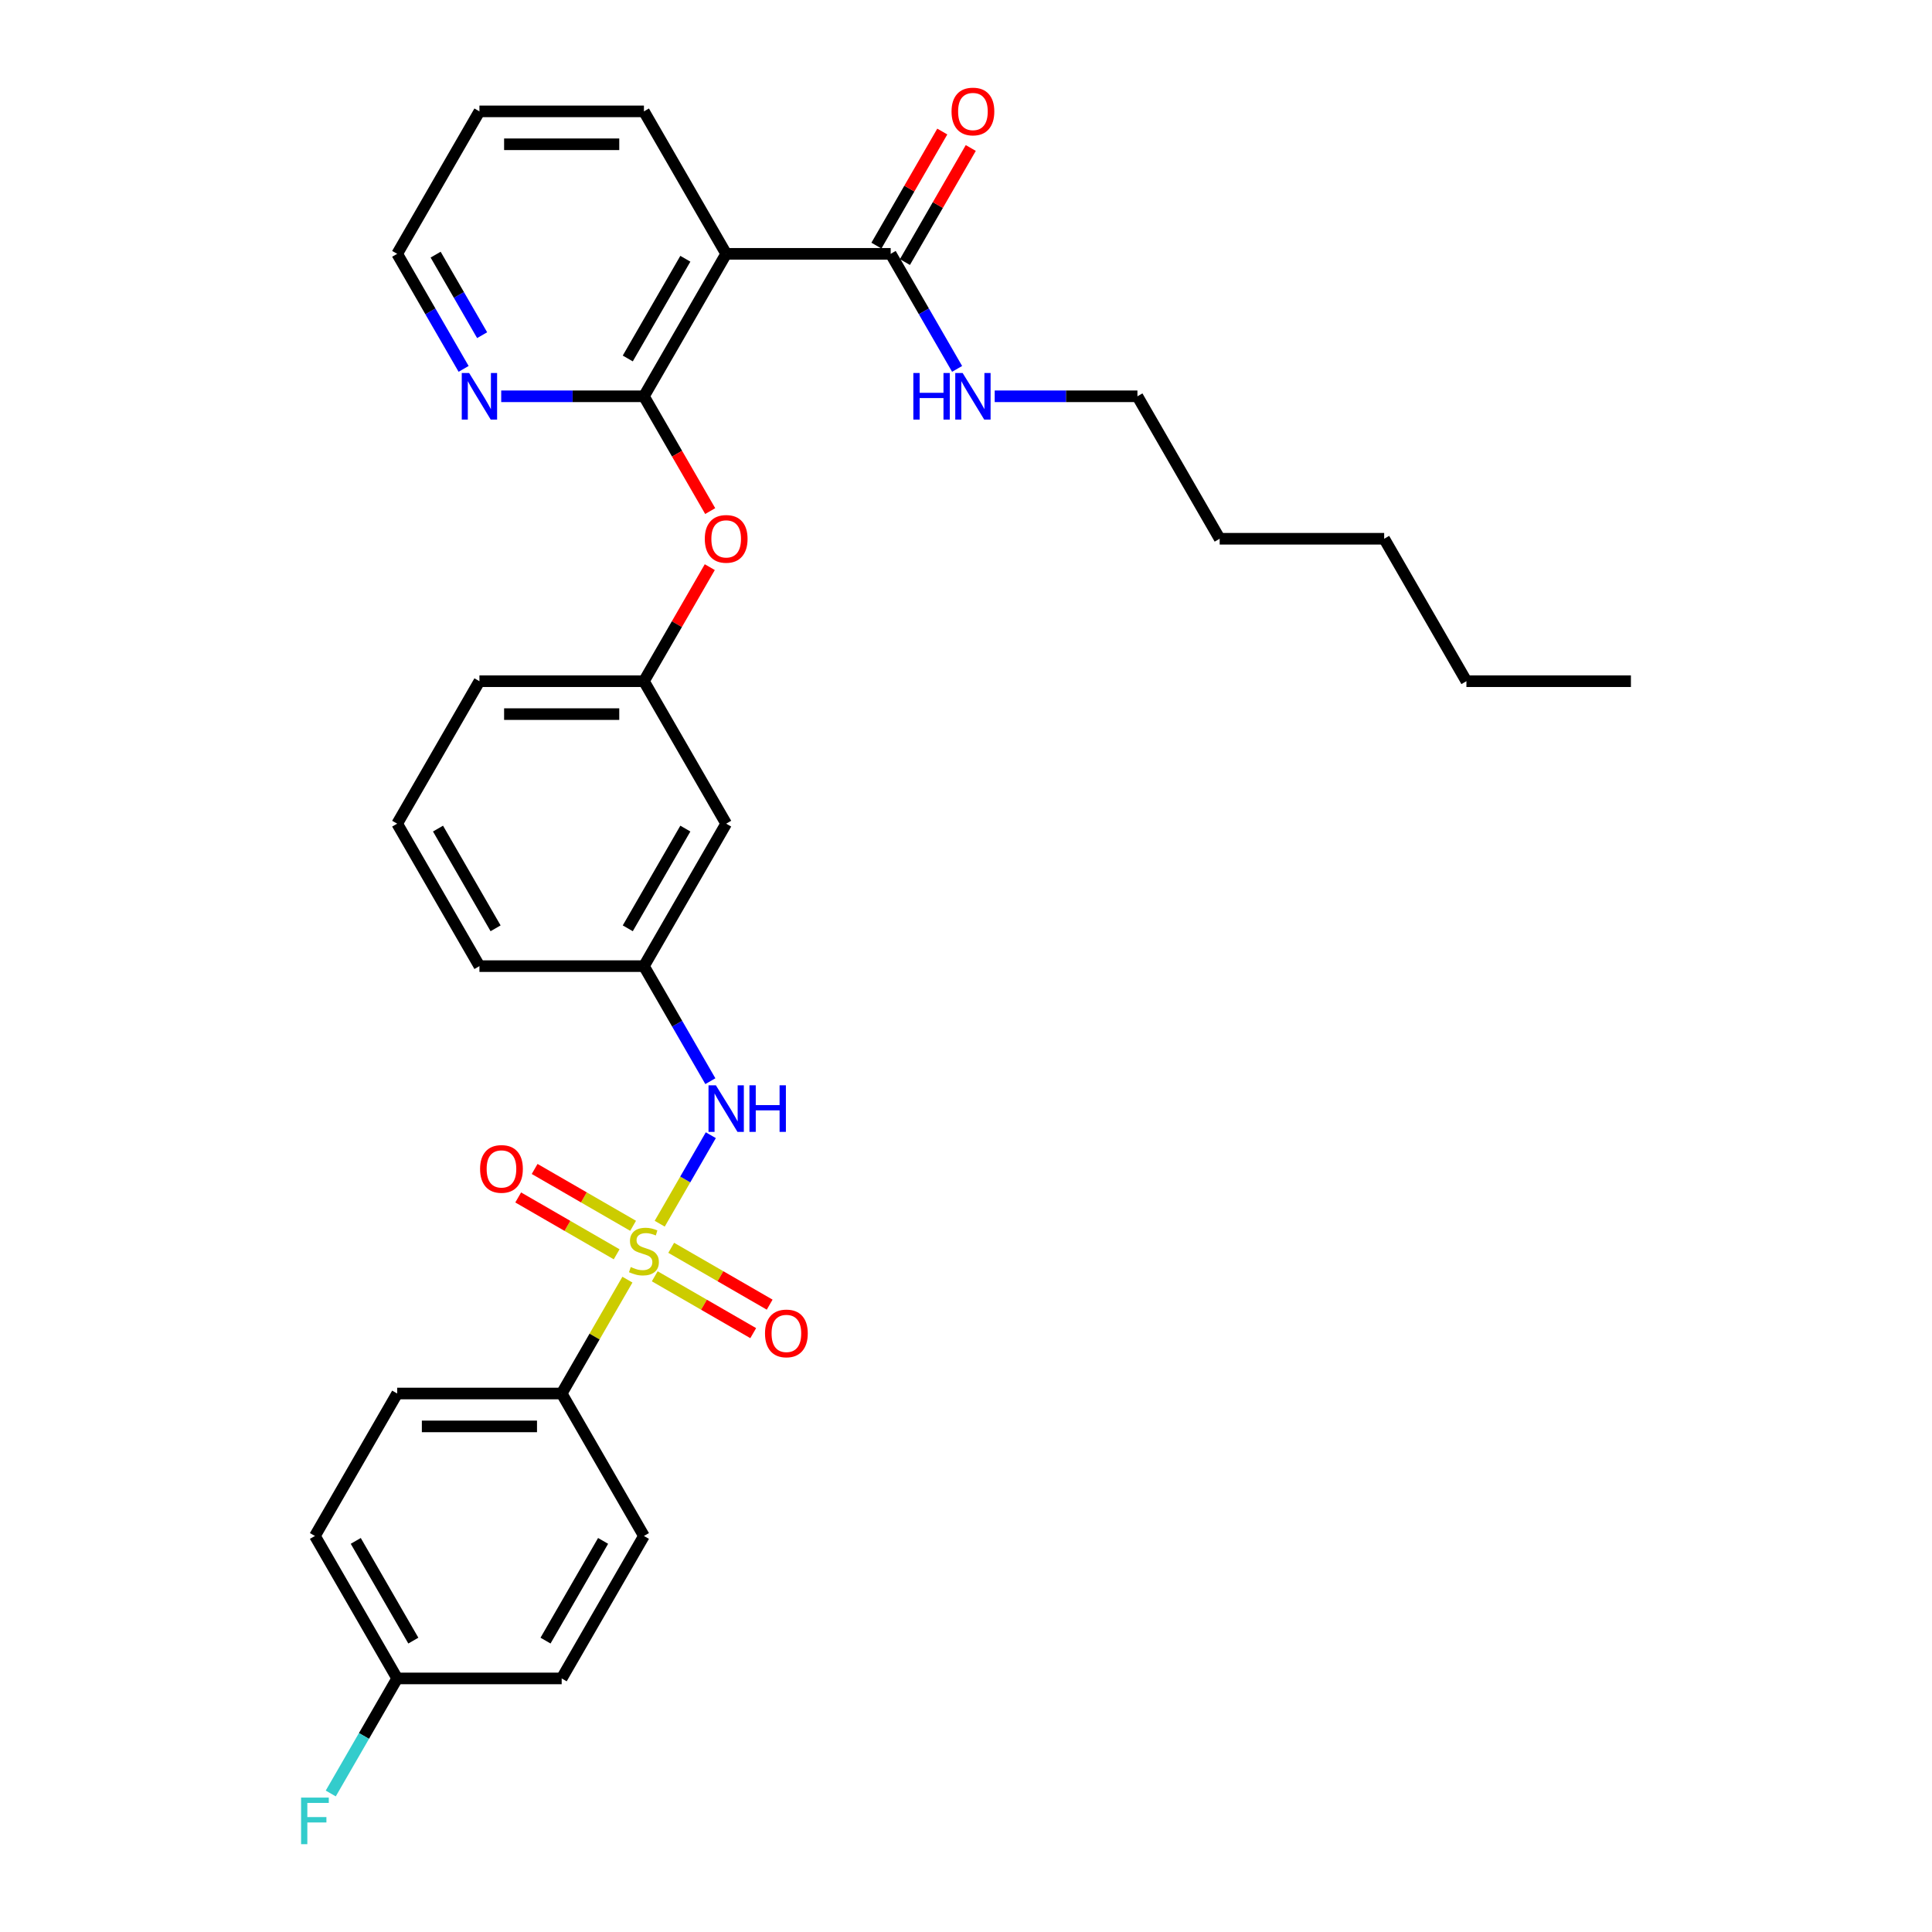 <?xml version='1.0' encoding='iso-8859-1'?>
<svg version='1.1' baseProfile='full'
              xmlns='http://www.w3.org/2000/svg'
                      xmlns:rdkit='http://www.rdkit.org/xml'
                      xmlns:xlink='http://www.w3.org/1999/xlink'
                  xml:space='preserve'
width='1000px' height='1000px' viewBox='0 0 1000 1000'>
<!-- END OF HEADER -->
<rect style='opacity:1.0;fill:#FFFFFF;stroke:none' width='1000' height='1000' x='0' y='0'> </rect>
<path class='bond-2' d='M 341.467,633.391 L 354.691,610.486' style='fill:none;fill-rule:evenodd;stroke:#CCCC00;stroke-width:6px;stroke-linecap:butt;stroke-linejoin:miter;stroke-opacity:1' />
<path class='bond-2' d='M 354.691,610.486 L 367.915,587.581' style='fill:none;fill-rule:evenodd;stroke:#0000FF;stroke-width:6px;stroke-linecap:butt;stroke-linejoin:miter;stroke-opacity:1' />
<path class='bond-4' d='M 324.753,662.34 L 307.739,691.809' style='fill:none;fill-rule:evenodd;stroke:#CCCC00;stroke-width:6px;stroke-linecap:butt;stroke-linejoin:miter;stroke-opacity:1' />
<path class='bond-4' d='M 307.739,691.809 L 290.725,721.279' style='fill:none;fill-rule:evenodd;stroke:#000000;stroke-width:6px;stroke-linecap:butt;stroke-linejoin:miter;stroke-opacity:1' />
<path class='bond-6' d='M 327.694,634.476 L 302.212,619.763' style='fill:none;fill-rule:evenodd;stroke:#CCCC00;stroke-width:6px;stroke-linecap:butt;stroke-linejoin:miter;stroke-opacity:1' />
<path class='bond-6' d='M 302.212,619.763 L 276.73,605.051' style='fill:none;fill-rule:evenodd;stroke:#FF0000;stroke-width:6px;stroke-linecap:butt;stroke-linejoin:miter;stroke-opacity:1' />
<path class='bond-6' d='M 319.18,649.223 L 293.698,634.511' style='fill:none;fill-rule:evenodd;stroke:#CCCC00;stroke-width:6px;stroke-linecap:butt;stroke-linejoin:miter;stroke-opacity:1' />
<path class='bond-6' d='M 293.698,634.511 L 268.215,619.799' style='fill:none;fill-rule:evenodd;stroke:#FF0000;stroke-width:6px;stroke-linecap:butt;stroke-linejoin:miter;stroke-opacity:1' />
<path class='bond-7' d='M 338.899,660.608 L 364.381,675.32' style='fill:none;fill-rule:evenodd;stroke:#CCCC00;stroke-width:6px;stroke-linecap:butt;stroke-linejoin:miter;stroke-opacity:1' />
<path class='bond-7' d='M 364.381,675.32 L 389.864,690.032' style='fill:none;fill-rule:evenodd;stroke:#FF0000;stroke-width:6px;stroke-linecap:butt;stroke-linejoin:miter;stroke-opacity:1' />
<path class='bond-7' d='M 347.414,645.861 L 372.896,660.573' style='fill:none;fill-rule:evenodd;stroke:#CCCC00;stroke-width:6px;stroke-linecap:butt;stroke-linejoin:miter;stroke-opacity:1' />
<path class='bond-7' d='M 372.896,660.573 L 398.378,675.285' style='fill:none;fill-rule:evenodd;stroke:#FF0000;stroke-width:6px;stroke-linecap:butt;stroke-linejoin:miter;stroke-opacity:1' />
<path class='bond-0' d='M 333.297,205.121 L 350.448,234.829' style='fill:none;fill-rule:evenodd;stroke:#000000;stroke-width:6px;stroke-linecap:butt;stroke-linejoin:miter;stroke-opacity:1' />
<path class='bond-0' d='M 350.448,234.829 L 367.6,264.536' style='fill:none;fill-rule:evenodd;stroke:#FF0000;stroke-width:6px;stroke-linecap:butt;stroke-linejoin:miter;stroke-opacity:1' />
<path class='bond-1' d='M 333.297,205.121 L 375.869,131.384' style='fill:none;fill-rule:evenodd;stroke:#000000;stroke-width:6px;stroke-linecap:butt;stroke-linejoin:miter;stroke-opacity:1' />
<path class='bond-1' d='M 324.935,185.546 L 354.735,133.93' style='fill:none;fill-rule:evenodd;stroke:#000000;stroke-width:6px;stroke-linecap:butt;stroke-linejoin:miter;stroke-opacity:1' />
<path class='bond-8' d='M 333.297,205.121 L 296.361,205.121' style='fill:none;fill-rule:evenodd;stroke:#000000;stroke-width:6px;stroke-linecap:butt;stroke-linejoin:miter;stroke-opacity:1' />
<path class='bond-8' d='M 296.361,205.121 L 259.426,205.121' style='fill:none;fill-rule:evenodd;stroke:#0000FF;stroke-width:6px;stroke-linecap:butt;stroke-linejoin:miter;stroke-opacity:1' />
<path class='bond-3' d='M 375.869,131.384 L 461.013,131.384' style='fill:none;fill-rule:evenodd;stroke:#000000;stroke-width:6px;stroke-linecap:butt;stroke-linejoin:miter;stroke-opacity:1' />
<path class='bond-20' d='M 375.869,131.384 L 333.297,57.647' style='fill:none;fill-rule:evenodd;stroke:#000000;stroke-width:6px;stroke-linecap:butt;stroke-linejoin:miter;stroke-opacity:1' />
<path class='bond-9' d='M 367.679,559.62 L 350.488,529.844' style='fill:none;fill-rule:evenodd;stroke:#0000FF;stroke-width:6px;stroke-linecap:butt;stroke-linejoin:miter;stroke-opacity:1' />
<path class='bond-9' d='M 350.488,529.844 L 333.297,500.068' style='fill:none;fill-rule:evenodd;stroke:#000000;stroke-width:6px;stroke-linecap:butt;stroke-linejoin:miter;stroke-opacity:1' />
<path class='bond-12' d='M 468.386,135.641 L 485.43,106.121' style='fill:none;fill-rule:evenodd;stroke:#000000;stroke-width:6px;stroke-linecap:butt;stroke-linejoin:miter;stroke-opacity:1' />
<path class='bond-12' d='M 485.43,106.121 L 502.474,76.6' style='fill:none;fill-rule:evenodd;stroke:#FF0000;stroke-width:6px;stroke-linecap:butt;stroke-linejoin:miter;stroke-opacity:1' />
<path class='bond-12' d='M 453.639,127.127 L 470.683,97.606' style='fill:none;fill-rule:evenodd;stroke:#000000;stroke-width:6px;stroke-linecap:butt;stroke-linejoin:miter;stroke-opacity:1' />
<path class='bond-12' d='M 470.683,97.606 L 487.726,68.086' style='fill:none;fill-rule:evenodd;stroke:#FF0000;stroke-width:6px;stroke-linecap:butt;stroke-linejoin:miter;stroke-opacity:1' />
<path class='bond-15' d='M 461.013,131.384 L 478.204,161.16' style='fill:none;fill-rule:evenodd;stroke:#000000;stroke-width:6px;stroke-linecap:butt;stroke-linejoin:miter;stroke-opacity:1' />
<path class='bond-15' d='M 478.204,161.16 L 495.395,190.936' style='fill:none;fill-rule:evenodd;stroke:#0000FF;stroke-width:6px;stroke-linecap:butt;stroke-linejoin:miter;stroke-opacity:1' />
<path class='bond-13' d='M 290.725,721.279 L 205.581,721.279' style='fill:none;fill-rule:evenodd;stroke:#000000;stroke-width:6px;stroke-linecap:butt;stroke-linejoin:miter;stroke-opacity:1' />
<path class='bond-13' d='M 277.953,738.307 L 218.352,738.307' style='fill:none;fill-rule:evenodd;stroke:#000000;stroke-width:6px;stroke-linecap:butt;stroke-linejoin:miter;stroke-opacity:1' />
<path class='bond-14' d='M 290.725,721.279 L 333.297,795.015' style='fill:none;fill-rule:evenodd;stroke:#000000;stroke-width:6px;stroke-linecap:butt;stroke-linejoin:miter;stroke-opacity:1' />
<path class='bond-5' d='M 367.384,293.553 L 350.34,323.074' style='fill:none;fill-rule:evenodd;stroke:#FF0000;stroke-width:6px;stroke-linecap:butt;stroke-linejoin:miter;stroke-opacity:1' />
<path class='bond-5' d='M 350.34,323.074 L 333.297,352.594' style='fill:none;fill-rule:evenodd;stroke:#000000;stroke-width:6px;stroke-linecap:butt;stroke-linejoin:miter;stroke-opacity:1' />
<path class='bond-22' d='M 239.963,190.936 L 222.772,161.16' style='fill:none;fill-rule:evenodd;stroke:#0000FF;stroke-width:6px;stroke-linecap:butt;stroke-linejoin:miter;stroke-opacity:1' />
<path class='bond-22' d='M 222.772,161.16 L 205.581,131.384' style='fill:none;fill-rule:evenodd;stroke:#000000;stroke-width:6px;stroke-linecap:butt;stroke-linejoin:miter;stroke-opacity:1' />
<path class='bond-22' d='M 249.553,173.489 L 237.519,152.646' style='fill:none;fill-rule:evenodd;stroke:#0000FF;stroke-width:6px;stroke-linecap:butt;stroke-linejoin:miter;stroke-opacity:1' />
<path class='bond-22' d='M 237.519,152.646 L 225.485,131.802' style='fill:none;fill-rule:evenodd;stroke:#000000;stroke-width:6px;stroke-linecap:butt;stroke-linejoin:miter;stroke-opacity:1' />
<path class='bond-10' d='M 333.297,500.068 L 375.869,426.331' style='fill:none;fill-rule:evenodd;stroke:#000000;stroke-width:6px;stroke-linecap:butt;stroke-linejoin:miter;stroke-opacity:1' />
<path class='bond-10' d='M 324.935,480.493 L 354.735,428.877' style='fill:none;fill-rule:evenodd;stroke:#000000;stroke-width:6px;stroke-linecap:butt;stroke-linejoin:miter;stroke-opacity:1' />
<path class='bond-23' d='M 333.297,500.068 L 248.153,500.068' style='fill:none;fill-rule:evenodd;stroke:#000000;stroke-width:6px;stroke-linecap:butt;stroke-linejoin:miter;stroke-opacity:1' />
<path class='bond-11' d='M 375.869,426.331 L 333.297,352.594' style='fill:none;fill-rule:evenodd;stroke:#000000;stroke-width:6px;stroke-linecap:butt;stroke-linejoin:miter;stroke-opacity:1' />
<path class='bond-32' d='M 333.297,352.594 L 248.153,352.594' style='fill:none;fill-rule:evenodd;stroke:#000000;stroke-width:6px;stroke-linecap:butt;stroke-linejoin:miter;stroke-opacity:1' />
<path class='bond-32' d='M 320.525,369.623 L 260.924,369.623' style='fill:none;fill-rule:evenodd;stroke:#000000;stroke-width:6px;stroke-linecap:butt;stroke-linejoin:miter;stroke-opacity:1' />
<path class='bond-18' d='M 205.581,721.279 L 163.009,795.015' style='fill:none;fill-rule:evenodd;stroke:#000000;stroke-width:6px;stroke-linecap:butt;stroke-linejoin:miter;stroke-opacity:1' />
<path class='bond-17' d='M 333.297,795.015 L 290.725,868.752' style='fill:none;fill-rule:evenodd;stroke:#000000;stroke-width:6px;stroke-linecap:butt;stroke-linejoin:miter;stroke-opacity:1' />
<path class='bond-17' d='M 312.163,797.562 L 282.363,849.177' style='fill:none;fill-rule:evenodd;stroke:#000000;stroke-width:6px;stroke-linecap:butt;stroke-linejoin:miter;stroke-opacity:1' />
<path class='bond-25' d='M 514.858,205.121 L 551.793,205.121' style='fill:none;fill-rule:evenodd;stroke:#0000FF;stroke-width:6px;stroke-linecap:butt;stroke-linejoin:miter;stroke-opacity:1' />
<path class='bond-25' d='M 551.793,205.121 L 588.729,205.121' style='fill:none;fill-rule:evenodd;stroke:#000000;stroke-width:6px;stroke-linecap:butt;stroke-linejoin:miter;stroke-opacity:1' />
<path class='bond-16' d='M 205.581,868.752 L 290.725,868.752' style='fill:none;fill-rule:evenodd;stroke:#000000;stroke-width:6px;stroke-linecap:butt;stroke-linejoin:miter;stroke-opacity:1' />
<path class='bond-19' d='M 205.581,868.752 L 188.39,898.528' style='fill:none;fill-rule:evenodd;stroke:#000000;stroke-width:6px;stroke-linecap:butt;stroke-linejoin:miter;stroke-opacity:1' />
<path class='bond-19' d='M 188.39,898.528 L 171.198,928.304' style='fill:none;fill-rule:evenodd;stroke:#33CCCC;stroke-width:6px;stroke-linecap:butt;stroke-linejoin:miter;stroke-opacity:1' />
<path class='bond-31' d='M 205.581,868.752 L 163.009,795.015' style='fill:none;fill-rule:evenodd;stroke:#000000;stroke-width:6px;stroke-linecap:butt;stroke-linejoin:miter;stroke-opacity:1' />
<path class='bond-31' d='M 213.942,849.177 L 184.142,797.562' style='fill:none;fill-rule:evenodd;stroke:#000000;stroke-width:6px;stroke-linecap:butt;stroke-linejoin:miter;stroke-opacity:1' />
<path class='bond-33' d='M 333.297,57.647 L 248.153,57.647' style='fill:none;fill-rule:evenodd;stroke:#000000;stroke-width:6px;stroke-linecap:butt;stroke-linejoin:miter;stroke-opacity:1' />
<path class='bond-33' d='M 320.525,74.676 L 260.924,74.676' style='fill:none;fill-rule:evenodd;stroke:#000000;stroke-width:6px;stroke-linecap:butt;stroke-linejoin:miter;stroke-opacity:1' />
<path class='bond-21' d='M 205.581,426.331 L 248.153,500.068' style='fill:none;fill-rule:evenodd;stroke:#000000;stroke-width:6px;stroke-linecap:butt;stroke-linejoin:miter;stroke-opacity:1' />
<path class='bond-21' d='M 226.714,428.877 L 256.514,480.493' style='fill:none;fill-rule:evenodd;stroke:#000000;stroke-width:6px;stroke-linecap:butt;stroke-linejoin:miter;stroke-opacity:1' />
<path class='bond-24' d='M 205.581,426.331 L 248.153,352.594' style='fill:none;fill-rule:evenodd;stroke:#000000;stroke-width:6px;stroke-linecap:butt;stroke-linejoin:miter;stroke-opacity:1' />
<path class='bond-26' d='M 205.581,131.384 L 248.153,57.647' style='fill:none;fill-rule:evenodd;stroke:#000000;stroke-width:6px;stroke-linecap:butt;stroke-linejoin:miter;stroke-opacity:1' />
<path class='bond-27' d='M 588.729,205.121 L 631.3,278.858' style='fill:none;fill-rule:evenodd;stroke:#000000;stroke-width:6px;stroke-linecap:butt;stroke-linejoin:miter;stroke-opacity:1' />
<path class='bond-29' d='M 631.3,278.858 L 716.444,278.858' style='fill:none;fill-rule:evenodd;stroke:#000000;stroke-width:6px;stroke-linecap:butt;stroke-linejoin:miter;stroke-opacity:1' />
<path class='bond-28' d='M 759.016,352.594 L 716.444,278.858' style='fill:none;fill-rule:evenodd;stroke:#000000;stroke-width:6px;stroke-linecap:butt;stroke-linejoin:miter;stroke-opacity:1' />
<path class='bond-30' d='M 759.016,352.594 L 844.16,352.594' style='fill:none;fill-rule:evenodd;stroke:#000000;stroke-width:6px;stroke-linecap:butt;stroke-linejoin:miter;stroke-opacity:1' />
<path  class='atom-0' d='M 326.485 655.818
Q 326.758 655.92, 327.881 656.397
Q 329.005 656.874, 330.231 657.18
Q 331.492 657.453, 332.718 657.453
Q 335 657.453, 336.328 656.363
Q 337.656 655.239, 337.656 653.297
Q 337.656 651.969, 336.975 651.152
Q 336.328 650.334, 335.306 649.892
Q 334.284 649.449, 332.581 648.938
Q 330.436 648.291, 329.142 647.678
Q 327.881 647.065, 326.962 645.771
Q 326.076 644.477, 326.076 642.297
Q 326.076 639.266, 328.12 637.393
Q 330.197 635.519, 334.284 635.519
Q 337.077 635.519, 340.244 636.848
L 339.461 639.47
Q 336.566 638.278, 334.386 638.278
Q 332.037 638.278, 330.742 639.266
Q 329.448 640.219, 329.482 641.888
Q 329.482 643.182, 330.129 643.966
Q 330.81 644.749, 331.764 645.192
Q 332.752 645.635, 334.386 646.145
Q 336.566 646.827, 337.86 647.508
Q 339.155 648.189, 340.074 649.585
Q 341.028 650.948, 341.028 653.297
Q 341.028 656.635, 338.78 658.44
Q 336.566 660.211, 332.854 660.211
Q 330.708 660.211, 329.074 659.734
Q 327.473 659.292, 325.566 658.508
L 326.485 655.818
' fill='#CCCC00'/>
<path  class='atom-3' d='M 370.539 561.749
L 378.44 574.52
Q 379.223 575.78, 380.483 578.062
Q 381.744 580.344, 381.812 580.48
L 381.812 561.749
L 385.013 561.749
L 385.013 585.861
L 381.71 585.861
L 373.229 571.898
Q 372.241 570.263, 371.186 568.39
Q 370.164 566.517, 369.857 565.938
L 369.857 585.861
L 366.724 585.861
L 366.724 561.749
L 370.539 561.749
' fill='#0000FF'/>
<path  class='atom-3' d='M 387.908 561.749
L 391.178 561.749
L 391.178 572
L 403.506 572
L 403.506 561.749
L 406.776 561.749
L 406.776 585.861
L 403.506 585.861
L 403.506 574.724
L 391.178 574.724
L 391.178 585.861
L 387.908 585.861
L 387.908 561.749
' fill='#0000FF'/>
<path  class='atom-6' d='M 364.8 278.926
Q 364.8 273.136, 367.661 269.9
Q 370.522 266.665, 375.869 266.665
Q 381.216 266.665, 384.077 269.9
Q 386.937 273.136, 386.937 278.926
Q 386.937 284.784, 384.042 288.121
Q 381.148 291.425, 375.869 291.425
Q 370.556 291.425, 367.661 288.121
Q 364.8 284.818, 364.8 278.926
M 375.869 288.7
Q 379.547 288.7, 381.522 286.248
Q 383.532 283.762, 383.532 278.926
Q 383.532 274.192, 381.522 271.808
Q 379.547 269.39, 375.869 269.39
Q 372.19 269.39, 370.181 271.774
Q 368.206 274.158, 368.206 278.926
Q 368.206 283.796, 370.181 286.248
Q 372.19 288.7, 375.869 288.7
' fill='#FF0000'/>
<path  class='atom-7' d='M 248.491 605.038
Q 248.491 599.248, 251.352 596.013
Q 254.213 592.777, 259.56 592.777
Q 264.907 592.777, 267.768 596.013
Q 270.629 599.248, 270.629 605.038
Q 270.629 610.896, 267.734 614.233
Q 264.839 617.537, 259.56 617.537
Q 254.247 617.537, 251.352 614.233
Q 248.491 610.93, 248.491 605.038
M 259.56 614.812
Q 263.238 614.812, 265.213 612.36
Q 267.223 609.874, 267.223 605.038
Q 267.223 600.304, 265.213 597.92
Q 263.238 595.502, 259.56 595.502
Q 255.882 595.502, 253.872 597.886
Q 251.897 600.27, 251.897 605.038
Q 251.897 609.908, 253.872 612.36
Q 255.882 614.812, 259.56 614.812
' fill='#FF0000'/>
<path  class='atom-8' d='M 395.965 690.182
Q 395.965 684.392, 398.826 681.157
Q 401.686 677.921, 407.033 677.921
Q 412.381 677.921, 415.241 681.157
Q 418.102 684.392, 418.102 690.182
Q 418.102 696.04, 415.207 699.377
Q 412.312 702.681, 407.033 702.681
Q 401.72 702.681, 398.826 699.377
Q 395.965 696.074, 395.965 690.182
M 407.033 699.956
Q 410.712 699.956, 412.687 697.504
Q 414.696 695.018, 414.696 690.182
Q 414.696 685.448, 412.687 683.064
Q 410.712 680.646, 407.033 680.646
Q 403.355 680.646, 401.346 683.03
Q 399.371 685.414, 399.371 690.182
Q 399.371 695.052, 401.346 697.504
Q 403.355 699.956, 407.033 699.956
' fill='#FF0000'/>
<path  class='atom-9' d='M 242.823 193.064
L 250.724 205.836
Q 251.507 207.096, 252.768 209.378
Q 254.028 211.66, 254.096 211.796
L 254.096 193.064
L 257.297 193.064
L 257.297 217.177
L 253.994 217.177
L 245.513 203.214
Q 244.526 201.579, 243.47 199.706
Q 242.448 197.832, 242.142 197.254
L 242.142 217.177
L 239.008 217.177
L 239.008 193.064
L 242.823 193.064
' fill='#0000FF'/>
<path  class='atom-13' d='M 492.516 57.715
Q 492.516 51.925, 495.377 48.69
Q 498.238 45.455, 503.585 45.455
Q 508.932 45.455, 511.792 48.69
Q 514.653 51.925, 514.653 57.715
Q 514.653 63.573, 511.758 66.911
Q 508.863 70.214, 503.585 70.214
Q 498.272 70.214, 495.377 66.911
Q 492.516 63.607, 492.516 57.715
M 503.585 67.49
Q 507.263 67.49, 509.238 65.038
Q 511.248 62.551, 511.248 57.715
Q 511.248 52.981, 509.238 50.597
Q 507.263 48.179, 503.585 48.179
Q 499.906 48.179, 497.897 50.563
Q 495.922 52.947, 495.922 57.715
Q 495.922 62.586, 497.897 65.038
Q 499.906 67.49, 503.585 67.49
' fill='#FF0000'/>
<path  class='atom-16' d='M 472.745 193.064
L 476.015 193.064
L 476.015 203.316
L 488.344 203.316
L 488.344 193.064
L 491.613 193.064
L 491.613 217.177
L 488.344 217.177
L 488.344 206.04
L 476.015 206.04
L 476.015 217.177
L 472.745 217.177
L 472.745 193.064
' fill='#0000FF'/>
<path  class='atom-16' d='M 498.255 193.064
L 506.156 205.836
Q 506.939 207.096, 508.199 209.378
Q 509.459 211.66, 509.528 211.796
L 509.528 193.064
L 512.729 193.064
L 512.729 217.177
L 509.425 217.177
L 500.945 203.214
Q 499.957 201.579, 498.902 199.706
Q 497.88 197.832, 497.573 197.254
L 497.573 217.177
L 494.44 217.177
L 494.44 193.064
L 498.255 193.064
' fill='#0000FF'/>
<path  class='atom-20' d='M 155.84 930.433
L 170.178 930.433
L 170.178 933.191
L 159.075 933.191
L 159.075 940.514
L 168.952 940.514
L 168.952 943.306
L 159.075 943.306
L 159.075 954.545
L 155.84 954.545
L 155.84 930.433
' fill='#33CCCC'/>
</svg>
